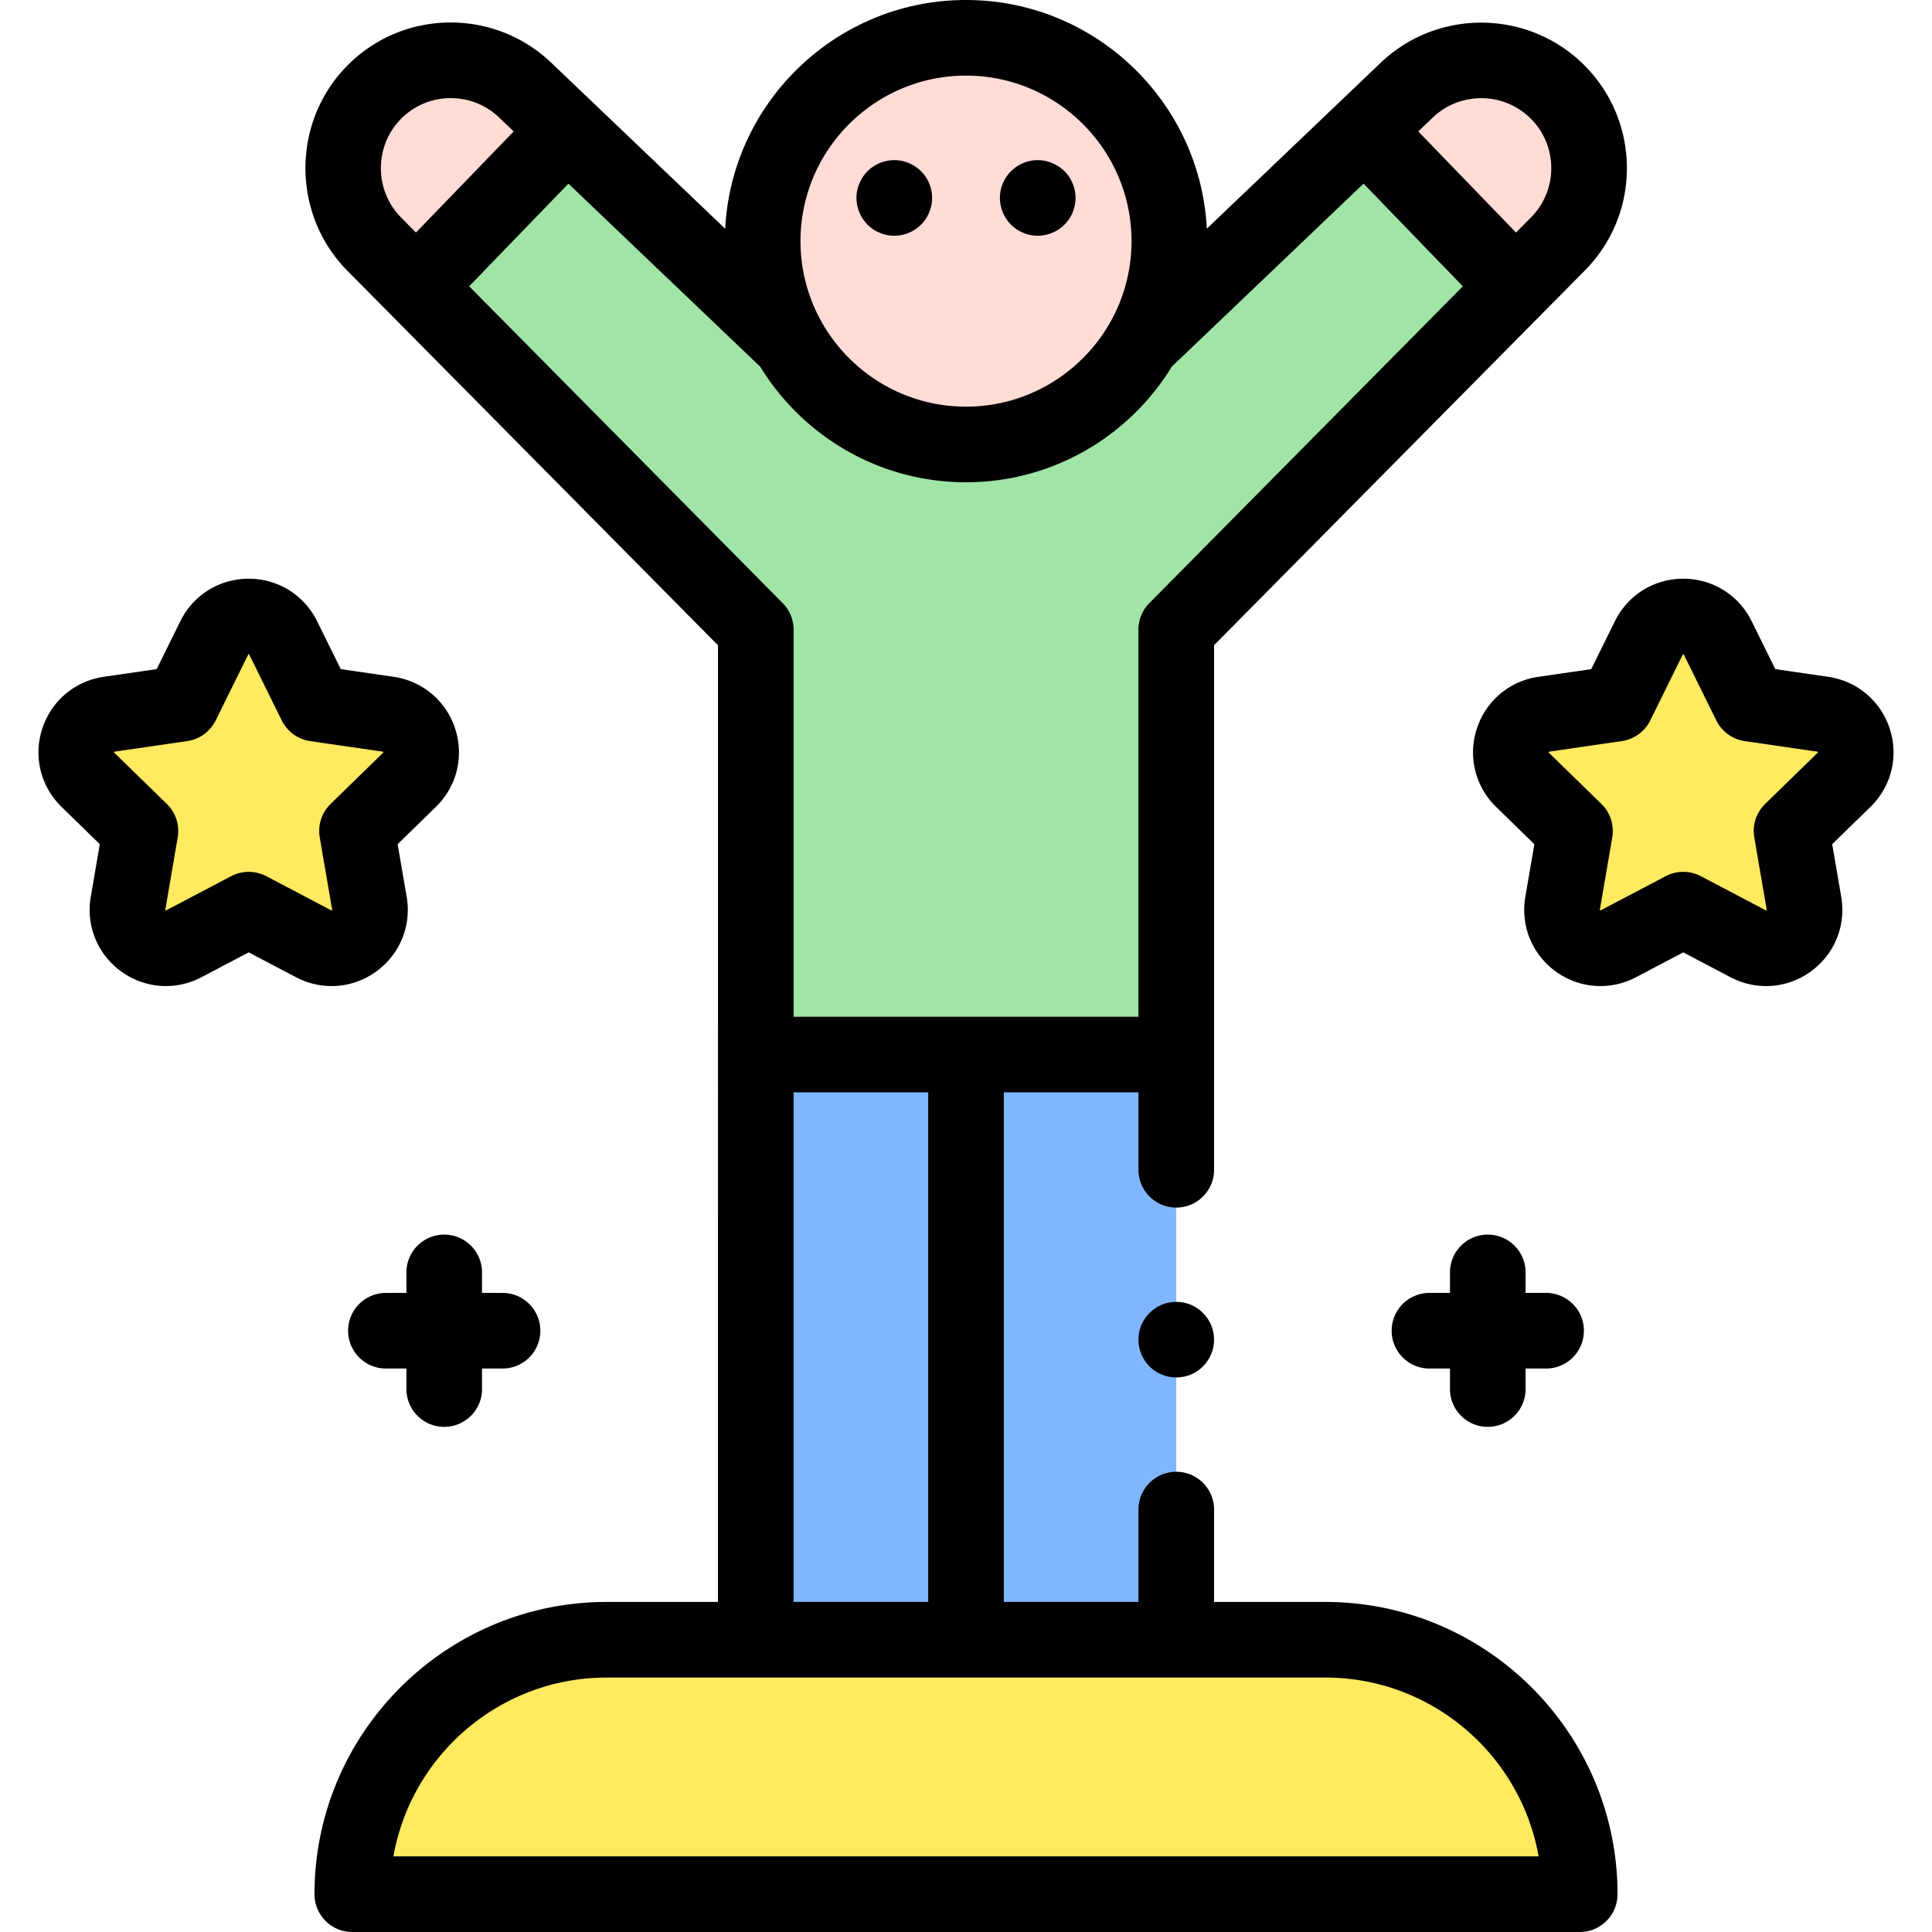 <?xml version="1.0" encoding="UTF-8"?> <svg xmlns="http://www.w3.org/2000/svg" xmlns:xlink="http://www.w3.org/1999/xlink" version="1.1" width="512" height="512" x="0" y="0" viewBox="0 0 512 512" style="enable-background:new 0 0 512 512" xml:space="preserve" class=""><g><path fill="#80B6FF" d="M200.286 279.464v150.793c0 .184.149.334.334.334h55.385V279.464z" opacity="1" data-original="#80b6ff"></path><path fill="#80B6FF" d="M256.004 279.464v150.793c0 .184.149.334.334.334h55.385V279.464z" opacity="1" data-original="#80b6ff"></path><path fill="#FFDCD5" d="M139.179 23.883a28.49 28.49 0 0 0-19.72-7.901 28.525 28.525 0 0 0-20.552 8.714c-10.794 11.172-10.692 28.915.231 39.958l12.221 12.35 39.999-41.5zM413.091 24.696c-10.923-11.293-28.915-11.662-40.282-.813l-10.484 10.005 40.56 40.847 9.975-10.081c5.508-5.563 8.262-12.827 8.262-20.099a28.49 28.49 0 0 0-8.031-19.859z" opacity="1" data-original="#ffdcd5"></path><path fill="#A0E5A5" d="m402.886 73.477-40.56-39.589-59.618 55.138c-1.035 1.704-15.653 24.844-44.246 26.097-19.9.872-38.843-9.196-49.153-26.07l-57.951-53.598-39.999 40.222 88.931 87.105v116.683h111.428V162.781h-.009z" opacity="1" data-original="#a0e5a5"></path><circle cx="256.004" cy="63.903" r="53.883" fill="#FFDCD5" opacity="1" data-original="#ffdcd5"></circle><g fill="#FFEA60"><path d="M351.213 434.549H160.796c-37.242 0-67.432 30.19-67.432 67.432h325.28c.001-37.242-30.19-67.432-67.431-67.432zM455.227 169.068l8.595 17.416 19.219 2.793c8.361 1.215 11.7 11.49 5.65 17.388l-13.907 13.556 3.283 19.142c1.428 8.328-7.312 14.678-14.791 10.746l-17.19-9.037-17.19 9.037c-7.479 3.932-16.219-2.419-14.791-10.746l3.283-19.142-13.907-13.556c-6.05-5.898-2.712-16.173 5.65-17.388l19.219-2.793 8.595-17.416c3.739-7.577 14.543-7.577 18.282 0zM56.773 169.068l-8.595 17.416-19.219 2.793c-8.361 1.215-11.7 11.49-5.65 17.388l13.907 13.556-3.283 19.142c-1.428 8.328 7.312 14.678 14.791 10.746l17.19-9.037 17.19 9.037c7.479 3.932 16.219-2.419 14.791-10.746l-3.283-19.142 13.907-13.556c6.05-5.898 2.712-16.173-5.65-17.388l-19.219-2.793-8.595-17.416c-3.739-7.577-14.543-7.577-18.282 0z" fill="#FFEA60" opacity="1" data-original="#ffea60"></path></g><path d="M227.745 56.28c.25.611.561 1.192.922 1.733.361.551.782 1.062 1.243 1.523s.981.882 1.523 1.252c.541.361 1.132.661 1.734.912.601.25 1.232.451 1.874.581a9.87 9.87 0 0 0 1.954.19c.66 0 1.312-.06 1.964-.19.641-.13 1.262-.33 1.873-.581.602-.25 1.183-.551 1.724-.912a10.88 10.88 0 0 0 1.532-1.252c.461-.461.872-.972 1.243-1.523a10.118 10.118 0 0 0 1.493-3.607c.13-.642.191-1.302.191-1.954a9.888 9.888 0 0 0-.762-3.828 9.839 9.839 0 0 0-.922-1.733 10.196 10.196 0 0 0-1.243-1.523 10.088 10.088 0 0 0-1.532-1.242 10.084 10.084 0 0 0-3.597-1.493 9.938 9.938 0 0 0-3.918 0 10.175 10.175 0 0 0-3.608 1.493c-.541.361-1.062.781-1.523 1.242s-.882.972-1.243 1.523a10.118 10.118 0 0 0-1.693 5.561 10.14 10.14 0 0 0 .771 3.828zM265.759 56.29c.25.601.561 1.182.922 1.724.36.551.781 1.062 1.242 1.523s.973.882 1.523 1.252c.541.361 1.132.661 1.733.912.602.25 1.233.451 1.874.571.642.13 1.302.2 1.954.2s1.313-.07 1.964-.2a9.8 9.8 0 0 0 1.874-.571c.601-.25 1.182-.551 1.723-.912a10.263 10.263 0 0 0 1.523-1.252 9.61 9.61 0 0 0 1.252-1.523c.36-.541.671-1.122.922-1.724.25-.611.44-1.242.571-1.873.13-.652.19-1.313.19-1.964a9.887 9.887 0 0 0-.761-3.828 9.905 9.905 0 0 0-3.697-4.498 10.112 10.112 0 0 0-1.723-.922 10.654 10.654 0 0 0-1.874-.571 9.938 9.938 0 0 0-3.918 0c-.641.13-1.272.32-1.874.571-.601.25-1.182.561-1.733.922s-1.063.781-1.523 1.242a10.099 10.099 0 0 0-2.935 7.084c0 .652.07 1.313.201 1.964.129.63.32 1.262.57 1.873z" fill="#000000" opacity="1" data-original="#000000"></path><path d="M351.213 424.529h-29.472v-24.474c0-5.534-4.486-10.02-10.02-10.02-5.533 0-10.02 4.486-10.02 10.02v24.474h-35.679V289.483h35.679v20.516c0 5.534 4.486 10.02 10.02 10.02 5.533 0 10.02-4.486 10.02-10.02l-.005-139.01 98.244-99.285c7.198-7.27 11.161-16.911 11.161-27.149 0-10.061-3.852-19.587-10.849-26.825-14.704-15.2-39.108-15.693-54.399-1.095l-46.072 43.964C318.096 26.892 290.132 0 256.004 0c-34.134 0-62.103 26.901-63.819 60.615L146.093 16.63c-7.216-6.88-16.675-10.668-26.633-10.668-10.552 0-20.407 4.178-27.758 11.773-14.458 14.965-14.318 39.174.314 53.967l98.254 99.296-.004 253.531h-29.471c-42.706 0-77.451 34.745-77.451 77.452 0 5.534 4.486 10.02 10.02 10.02h325.281c5.533 0 10.02-4.486 10.02-10.02-.001-42.708-34.745-77.452-77.452-77.452zM405.887 31.66a18.464 18.464 0 0 1 5.215 12.895c0 4.922-1.904 9.557-5.365 13.052l-3.977 4.019-25.904-26.801 3.871-3.694c7.353-7.017 19.088-6.781 26.16.529zM256.004 20.039c24.186 0 43.863 19.677 43.863 43.864s-19.677 43.864-43.863 43.864c-24.187 0-43.864-19.677-43.864-43.864s19.677-43.864 43.864-43.864zM106.107 31.665c3.535-3.652 8.277-5.663 13.352-5.663 4.786 0 9.334 1.823 12.803 5.13l3.874 3.697-25.901 26.796-3.974-4.016c-7.034-7.112-7.101-18.754-.154-25.944zm18.227 44.208 26.3-27.209 50.832 48.507c11.24 18.358 31.48 30.635 54.538 30.635 23.077 0 43.333-12.297 54.567-30.681l50.788-48.465 26.304 27.214-83.077 83.957a10.01 10.01 0 0 0-2.888 7.387v102.226H210.309V166.878c0-2.639-1.041-5.172-2.897-7.047zm85.971 213.61h35.679v135.046h-35.679zM104.258 491.961c4.752-26.899 28.296-47.393 56.537-47.393h190.418c28.241 0 51.785 20.494 56.537 47.393z" fill="#000000" opacity="1" data-original="#000000"></path><path d="M500.8 193.119c-2.394-7.372-8.647-12.643-16.318-13.758l-14.006-2.035-6.265-12.692c-3.43-6.949-10.375-11.267-18.124-11.267h-.001c-7.75 0-14.697 4.318-18.127 11.268l-6.263 12.692-14.007 2.035c-7.669 1.115-13.922 6.387-16.317 13.758-2.394 7.371-.435 15.311 5.114 20.72l10.135 9.88-2.392 13.949c-1.31 7.639 1.771 15.214 8.041 19.77 6.27 4.557 14.429 5.145 21.289 1.539l12.527-6.586 12.527 6.587a20.23 20.23 0 0 0 9.425 2.343c4.173 0 8.32-1.308 11.862-3.882 6.271-4.555 9.352-12.131 8.043-19.771l-2.393-13.949 10.134-9.879c5.551-5.411 7.511-13.351 5.116-20.722zm-19.103 6.37-13.907 13.556a10.025 10.025 0 0 0-2.882 8.869l3.284 19.14c.009.052.011.085.014.091a.57.57 0 0 1-.163.138s-.033-.007-.104-.044l-17.19-9.038a10.01 10.01 0 0 0-9.324 0l-17.189 9.037c-.048.025-.078.036-.084.041a.565.565 0 0 1-.181-.112c0-.001-.003-.034.011-.113l3.283-19.141a10.02 10.02 0 0 0-2.882-8.868l-13.907-13.556c-.038-.037-.058-.062-.065-.066a.54.54 0 0 1 .051-.206c.001 0 .032-.014.11-.025l19.219-2.793a10.02 10.02 0 0 0 7.545-5.481l8.594-17.415c.023-.047.042-.075.043-.082a.567.567 0 0 1 .212-.016.485.485 0 0 0 .059.098l8.596 17.415a10.016 10.016 0 0 0 7.544 5.48l19.218 2.793c.051.007.081.016.09.016h.001a.56.56 0 0 1 .08.196c-.001.001-.019.03-.076.086zM394.275 327.183c-5.533 0-10.02 4.486-10.02 10.02v5.433h-5.433c-5.533 0-10.02 4.486-10.02 10.02s4.486 10.02 10.02 10.02h5.433v5.433c0 5.534 4.486 10.02 10.02 10.02s10.02-4.486 10.02-10.02v-5.433h5.433c5.533 0 10.02-4.486 10.02-10.02s-4.486-10.02-10.02-10.02h-5.433v-5.433c0-5.534-4.487-10.02-10.02-10.02zM99.73 257.437c6.27-4.556 9.351-12.131 8.041-19.77l-2.392-13.95 10.135-9.88c5.55-5.409 7.509-13.349 5.114-20.72s-8.648-12.643-16.318-13.758l-14.006-2.035-6.264-12.692c-3.431-6.951-10.377-11.268-18.127-11.268s-14.695 4.318-18.124 11.267l-6.265 12.692-14.007 2.035c-7.67 1.115-13.923 6.387-16.317 13.758s-.434 15.311 5.115 20.72l10.135 9.879-2.393 13.951c-1.309 7.639 1.772 15.214 8.043 19.77 6.27 4.555 14.427 5.144 21.287 1.538l12.527-6.586 12.528 6.587a20.227 20.227 0 0 0 9.425 2.343c4.174.002 8.32-1.306 11.863-3.881zm-29.154-25.235a10.014 10.014 0 0 0-9.324 0l-17.19 9.037c-.047.024-.077.036-.082.041a.571.571 0 0 1-.182-.113s-.003-.034.011-.112l3.284-19.141a10.023 10.023 0 0 0-2.882-8.869l-13.908-13.557c-.037-.037-.058-.062-.064-.066a.543.543 0 0 1 .05-.206c.001 0 .032-.014.11-.025l19.219-2.793a10.016 10.016 0 0 0 7.544-5.48l8.596-17.415.001-.001c.023-.046.041-.074.042-.081a.547.547 0 0 1 .212-.016s.023.026.058.097l8.595 17.415a10.02 10.02 0 0 0 7.545 5.481l19.218 2.793c.051.007.081.016.09.016h.001c.04.051.078.17.08.197 0 0-.018.03-.074.085l-13.907 13.556a10.024 10.024 0 0 0-2.882 8.868l3.283 19.142c.01.052.011.084.014.091a.551.551 0 0 1-.163.137s-.033-.007-.104-.044zM117.725 327.183c-5.533 0-10.02 4.486-10.02 10.02v5.433h-5.433c-5.533 0-10.02 4.486-10.02 10.02s4.486 10.02 10.02 10.02h5.433v5.433c0 5.534 4.486 10.02 10.02 10.02 5.533 0 10.02-4.486 10.02-10.02v-5.433h5.433c5.533 0 10.02-4.486 10.02-10.02s-4.486-10.02-10.02-10.02h-5.433v-5.433c0-5.534-4.487-10.02-10.02-10.02z" fill="#000000" opacity="1" data-original="#000000"></path><circle cx="311.718" cy="355.026" r="10.02" fill="#000000" opacity="1" data-original="#000000"></circle></g></svg> 